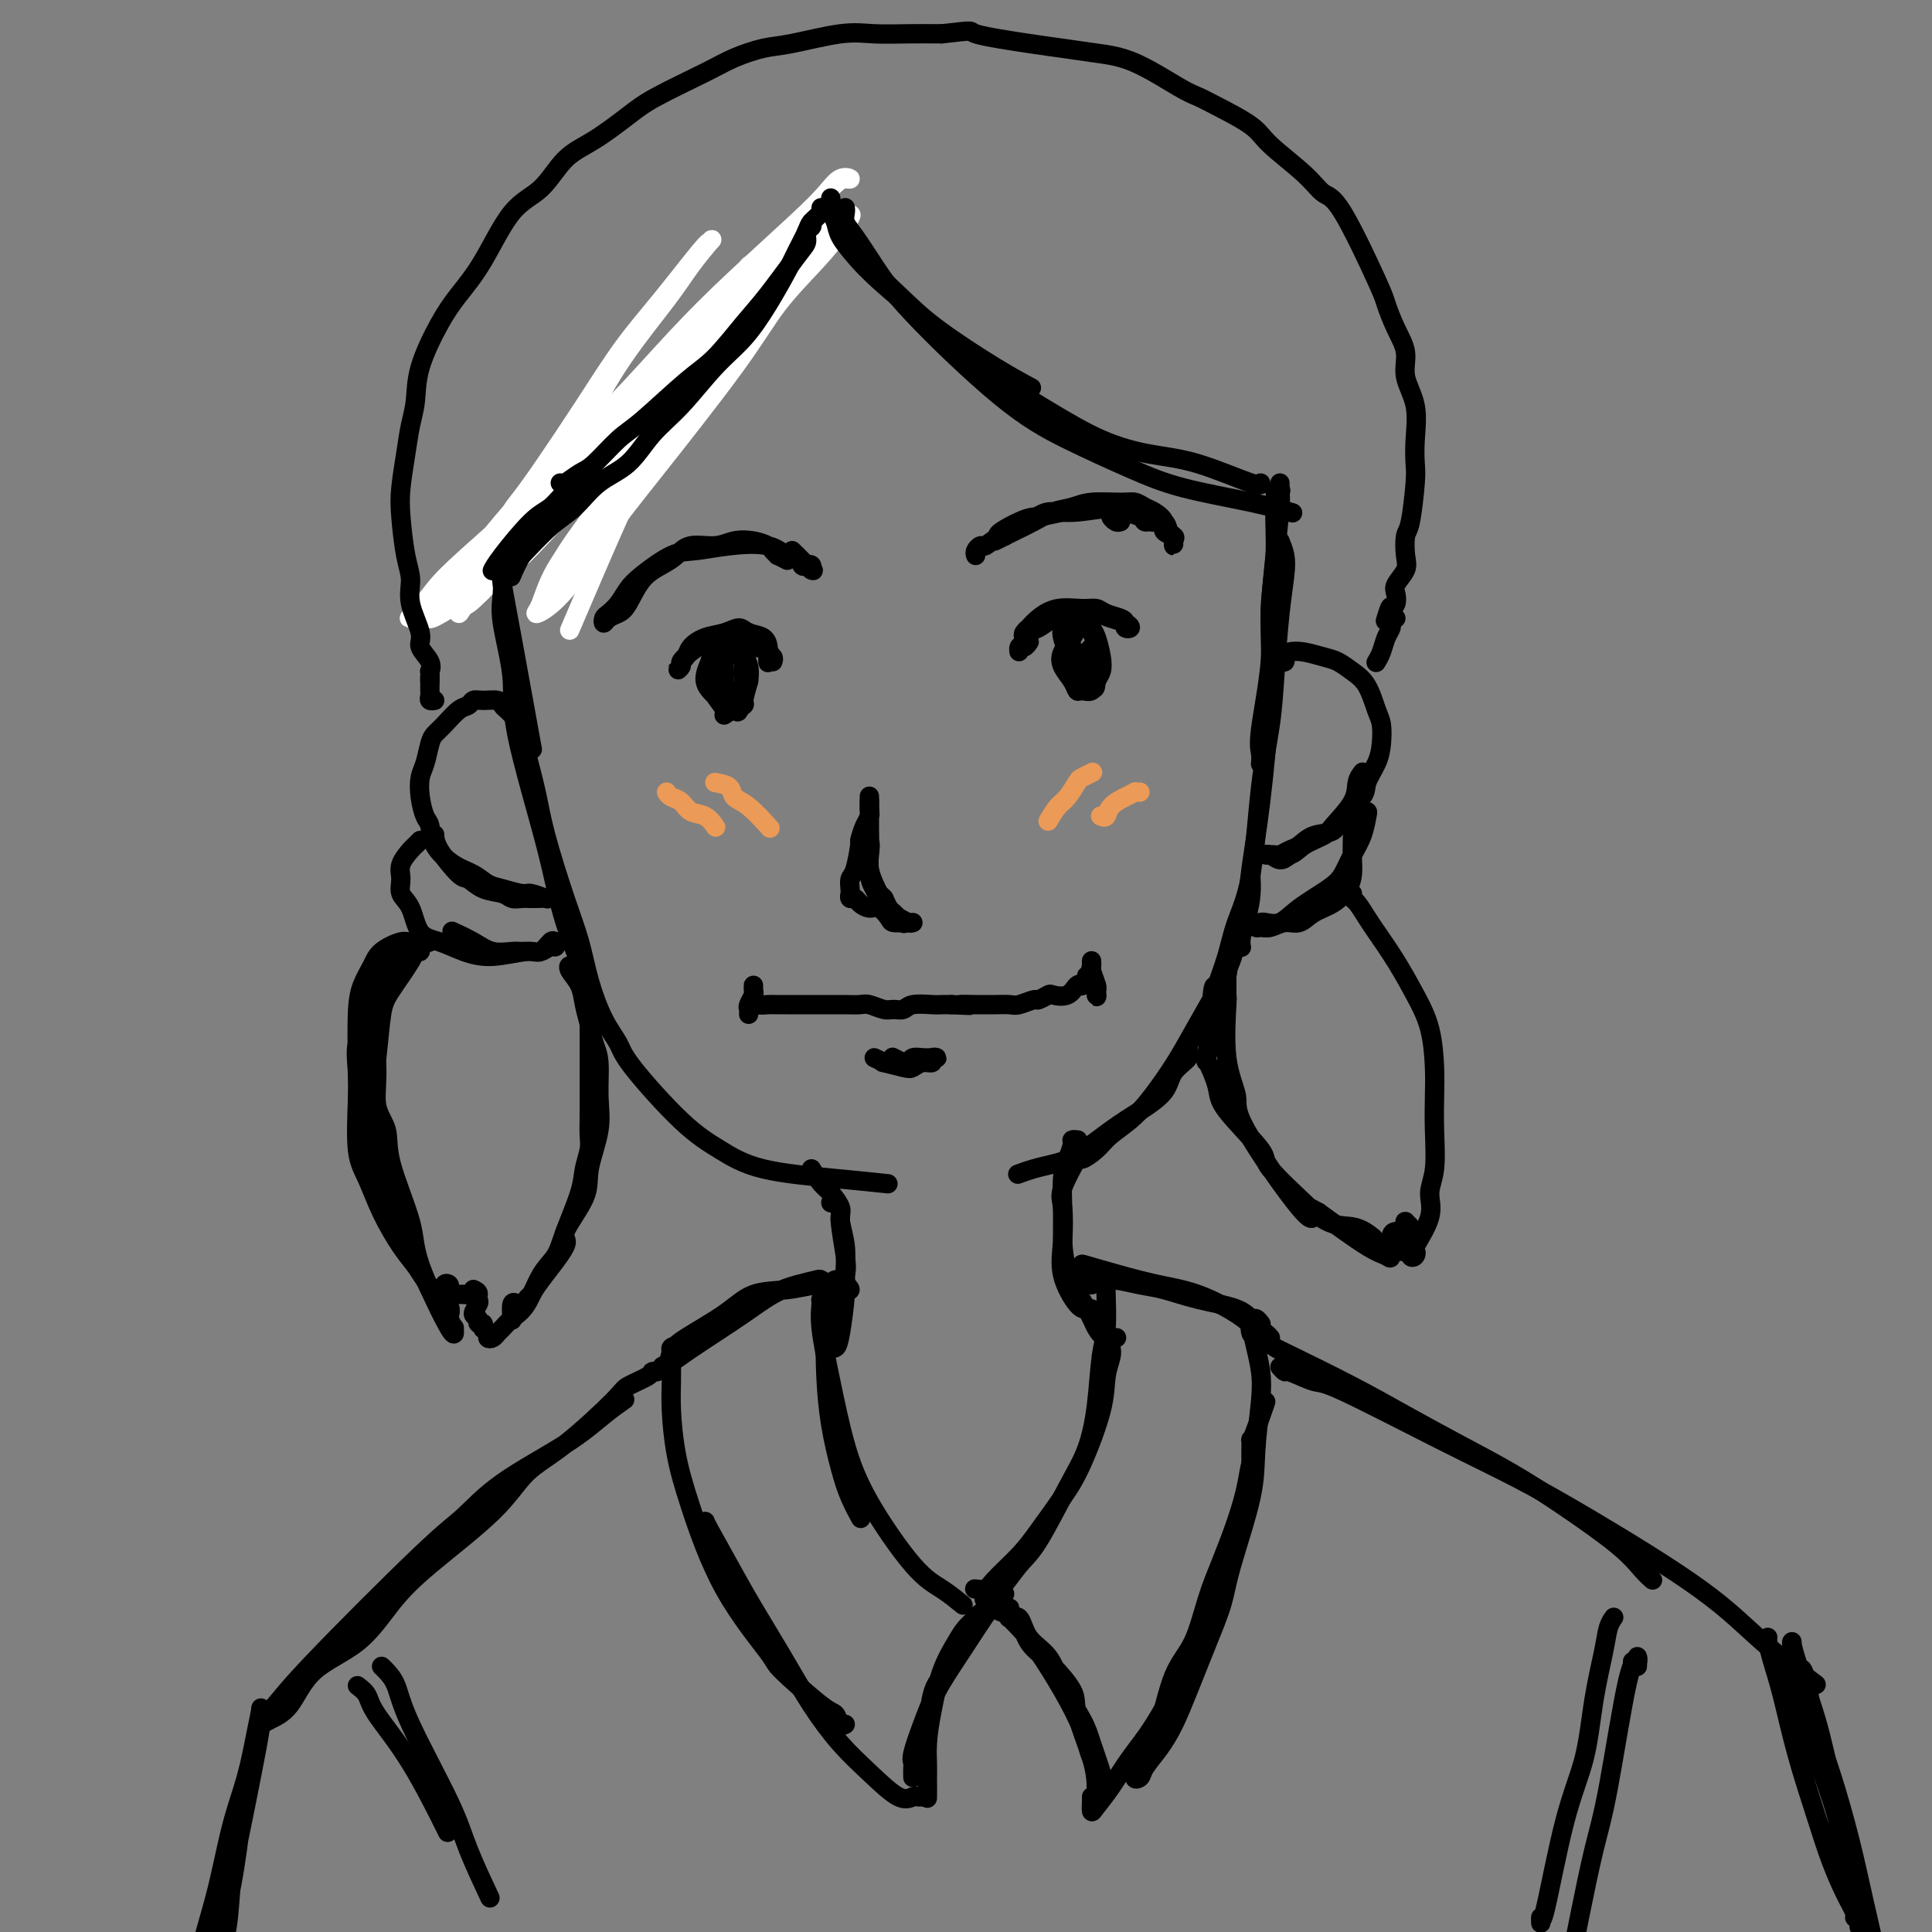 <svg viewBox='0 0 400 400' version='1.1' xmlns='http://www.w3.org/2000/svg' xmlns:xlink='http://www.w3.org/1999/xlink'><rect x="0" y="0" width="400" height="400" fill="#808080" stroke="none"/><g fill='none' stroke='#BABBBB' stroke-width='4' stroke-linecap='round' stroke-linejoin='round'><path d='M156,55c0.119,0.042 0.237,0.084 0,0c-0.237,-0.084 -0.830,-0.292 -1,0c-0.170,0.292 0.083,1.086 0,2c-0.083,0.914 -0.502,1.947 -1,3c-0.498,1.053 -1.075,2.124 -2,4c-0.925,1.876 -2.200,4.555 -4,7c-1.800,2.445 -4.127,4.656 -6,7c-1.873,2.344 -3.292,4.822 -5,7c-1.708,2.178 -3.704,4.055 -6,6c-2.296,1.945 -4.893,3.957 -7,6c-2.107,2.043 -3.724,4.117 -6,6c-2.276,1.883 -5.212,3.576 -7,5c-1.788,1.424 -2.428,2.577 -3,3c-0.572,0.423 -1.077,0.114 -1,0c0.077,-0.114 0.736,-0.033 1,0c0.264,0.033 0.132,0.016 0,0'/><path d='M159,57c0.422,0.000 0.844,0.000 1,0c0.156,0.000 0.044,0.000 0,0c-0.044,0.000 -0.022,0.000 0,0'/></g>
<g fill='none' stroke='#FFFFFF' stroke-width='4' stroke-linecap='round' stroke-linejoin='round'><path d='M113,106c-0.092,-0.809 -0.184,-1.618 0,-2c0.184,-0.382 0.645,-0.337 2,-3c1.355,-2.663 3.604,-8.035 6,-13c2.396,-4.965 4.940,-9.523 8,-14c3.060,-4.477 6.637,-8.875 9,-12c2.363,-3.125 3.513,-4.979 5,-7c1.487,-2.021 3.310,-4.209 4,-5c0.690,-0.791 0.246,-0.185 0,0c-0.246,0.185 -0.294,-0.052 -2,2c-1.706,2.052 -5.068,6.394 -8,10c-2.932,3.606 -5.432,6.476 -8,10c-2.568,3.524 -5.204,7.701 -8,12c-2.796,4.299 -5.753,8.721 -8,12c-2.247,3.279 -3.783,5.416 -5,7c-1.217,1.584 -2.113,2.614 -2,3c0.113,0.386 1.236,0.128 3,-1c1.764,-1.128 4.170,-3.124 6,-5c1.830,-1.876 3.084,-3.631 6,-7c2.916,-3.369 7.494,-8.354 11,-12c3.506,-3.646 5.942,-5.955 8,-8c2.058,-2.045 3.739,-3.826 5,-5c1.261,-1.174 2.101,-1.740 3,-2c0.899,-0.260 1.856,-0.215 2,0c0.144,0.215 -0.524,0.600 -3,4c-2.476,3.400 -6.759,9.813 -10,15c-3.241,5.187 -5.439,9.146 -8,13c-2.561,3.854 -5.485,7.602 -8,11c-2.515,3.398 -4.623,6.447 -5,8c-0.377,1.553 0.975,1.610 2,1c1.025,-0.610 1.721,-1.889 3,-4c1.279,-2.111 3.139,-5.056 5,-8'/><path d='M126,106c2.636,-3.561 4.226,-6.962 6,-10c1.774,-3.038 3.732,-5.713 6,-9c2.268,-3.287 4.845,-7.188 6,-9c1.155,-1.812 0.887,-1.537 1,-2c0.113,-0.463 0.607,-1.663 0,0c-0.607,1.663 -2.316,6.189 -3,8c-0.684,1.811 -0.342,0.905 0,0'/><path d='M97,118c0.134,-0.745 0.268,-1.491 3,-5c2.732,-3.509 8.060,-9.782 13,-15c4.940,-5.218 9.490,-9.382 14,-14c4.510,-4.618 8.979,-9.690 13,-14c4.021,-4.310 7.593,-7.859 12,-12c4.407,-4.141 9.647,-8.875 13,-12c3.353,-3.125 4.817,-4.642 6,-6c1.183,-1.358 2.083,-2.559 3,-3c0.917,-0.441 1.850,-0.124 2,0c0.150,0.124 -0.485,0.054 -1,0c-0.515,-0.054 -0.912,-0.094 -3,2c-2.088,2.094 -5.868,6.320 -9,10c-3.132,3.680 -5.616,6.814 -8,10c-2.384,3.186 -4.670,6.426 -9,13c-4.330,6.574 -10.706,16.484 -15,23c-4.294,6.516 -6.506,9.640 -9,13c-2.494,3.360 -5.272,6.956 -7,10c-1.728,3.044 -2.408,5.536 -3,7c-0.592,1.464 -1.096,1.901 -1,2c0.096,0.099 0.793,-0.139 2,-1c1.207,-0.861 2.924,-2.344 5,-5c2.076,-2.656 4.512,-6.484 7,-10c2.488,-3.516 5.030,-6.720 10,-13c4.970,-6.280 12.368,-15.637 17,-22c4.632,-6.363 6.496,-9.733 9,-13c2.504,-3.267 5.646,-6.431 8,-9c2.354,-2.569 3.920,-4.544 5,-6c1.080,-1.456 1.675,-2.392 2,-3c0.325,-0.608 0.378,-0.888 -1,0c-1.378,0.888 -4.189,2.944 -7,5'/><path d='M168,50c-2.857,2.123 -5.999,4.929 -9,8c-3.001,3.071 -5.861,6.406 -12,13c-6.139,6.594 -15.556,16.448 -22,23c-6.444,6.552 -9.913,9.802 -13,13c-3.087,3.198 -5.790,6.343 -8,9c-2.210,2.657 -3.927,4.827 -5,6c-1.073,1.173 -1.501,1.350 -2,2c-0.499,0.650 -1.068,1.772 0,1c1.068,-0.772 3.774,-3.438 6,-6c2.226,-2.562 3.971,-5.019 6,-8c2.029,-2.981 4.340,-6.486 9,-12c4.660,-5.514 11.667,-13.038 16,-18c4.333,-4.962 5.992,-7.363 8,-10c2.008,-2.637 4.365,-5.510 6,-7c1.635,-1.490 2.548,-1.595 3,-2c0.452,-0.405 0.445,-1.108 1,-2c0.555,-0.892 1.674,-1.973 1,0c-0.674,1.973 -3.142,6.998 -6,12c-2.858,5.002 -6.106,9.980 -9,15c-2.894,5.020 -5.433,10.082 -9,18c-3.567,7.918 -8.162,18.691 -10,23c-1.838,4.309 -0.919,2.155 0,0'/><path d='M115,123c2.557,-5.143 5.114,-10.287 8,-15c2.886,-4.713 6.102,-8.997 9,-13c2.898,-4.003 5.480,-7.725 8,-11c2.520,-3.275 4.978,-6.102 7,-8c2.022,-1.898 3.607,-2.866 5,-4c1.393,-1.134 2.595,-2.434 3,-3c0.405,-0.566 0.012,-0.397 0,0c-0.012,0.397 0.357,1.023 -2,3c-2.357,1.977 -7.441,5.307 -11,8c-3.559,2.693 -5.591,4.750 -9,8c-3.409,3.250 -8.193,7.694 -13,12c-4.807,4.306 -9.637,8.475 -14,12c-4.363,3.525 -8.257,6.408 -11,9c-2.743,2.592 -4.333,4.894 -6,6c-1.667,1.106 -3.409,1.016 -4,1c-0.591,-0.016 -0.031,0.042 1,-1c1.031,-1.042 2.532,-3.185 4,-5c1.468,-1.815 2.903,-3.304 7,-7c4.097,-3.696 10.858,-9.601 16,-14c5.142,-4.399 8.667,-7.293 12,-10c3.333,-2.707 6.474,-5.229 10,-8c3.526,-2.771 7.436,-5.792 9,-7c1.564,-1.208 0.782,-0.604 0,0'/><path d='M139,81c-1.155,0.864 -2.309,1.727 -4,3c-1.691,1.273 -3.917,2.954 -6,5c-2.083,2.046 -4.022,4.456 -8,8c-3.978,3.544 -9.994,8.224 -14,12c-4.006,3.776 -6.003,6.650 -8,9c-1.997,2.350 -3.996,4.177 -6,6c-2.004,1.823 -4.013,3.642 -4,4c0.013,0.358 2.050,-0.746 4,-2c1.950,-1.254 3.815,-2.659 6,-5c2.185,-2.341 4.689,-5.617 8,-9c3.311,-3.383 7.428,-6.873 11,-10c3.572,-3.127 6.600,-5.889 11,-10c4.400,-4.111 10.174,-9.569 13,-12c2.826,-2.431 2.705,-1.836 3,-2c0.295,-0.164 1.006,-1.087 1,-1c-0.006,0.087 -0.728,1.183 -2,3c-1.272,1.817 -3.093,4.355 -6,7c-2.907,2.645 -6.899,5.398 -11,9c-4.101,3.602 -8.310,8.054 -12,12c-3.690,3.946 -6.861,7.385 -10,10c-3.139,2.615 -6.247,4.407 -8,6c-1.753,1.593 -2.153,2.987 -2,3c0.153,0.013 0.857,-1.357 2,-3c1.143,-1.643 2.725,-3.560 6,-7c3.275,-3.440 8.242,-8.403 12,-12c3.758,-3.597 6.305,-5.829 9,-8c2.695,-2.171 5.537,-4.283 8,-6c2.463,-1.717 4.548,-3.039 6,-4c1.452,-0.961 2.272,-1.560 3,-2c0.728,-0.440 1.364,-0.720 2,-1'/><path d='M143,84c4.566,-3.161 1.980,-0.563 0,2c-1.980,2.563 -3.354,5.093 -5,7c-1.646,1.907 -3.565,3.192 -6,6c-2.435,2.808 -5.386,7.141 -7,9c-1.614,1.859 -1.890,1.246 -2,1c-0.110,-0.246 -0.055,-0.123 0,0'/></g>
<g fill='none' stroke='#000000' stroke-width='4' stroke-linecap='round' stroke-linejoin='round'><path d='M168,46c0.119,0.361 0.237,0.721 0,1c-0.237,0.279 -0.830,0.476 -1,1c-0.170,0.524 0.083,1.375 0,2c-0.083,0.625 -0.502,1.023 -2,3c-1.498,1.977 -4.074,5.534 -6,8c-1.926,2.466 -3.202,3.841 -5,6c-1.798,2.159 -4.116,5.104 -6,7c-1.884,1.896 -3.333,2.744 -6,5c-2.667,2.256 -6.553,5.918 -9,8c-2.447,2.082 -3.454,2.582 -5,4c-1.546,1.418 -3.630,3.753 -5,5c-1.370,1.247 -2.027,1.406 -3,2c-0.973,0.594 -2.262,1.621 -3,2c-0.738,0.379 -0.925,0.108 -1,0c-0.075,-0.108 -0.037,-0.054 0,0'/><path d='M170,43c0.210,0.230 0.420,0.460 0,1c-0.420,0.540 -1.469,1.391 -2,2c-0.531,0.609 -0.545,0.977 -1,2c-0.455,1.023 -1.350,2.703 -2,4c-0.650,1.297 -1.053,2.212 -2,4c-0.947,1.788 -2.437,4.451 -4,7c-1.563,2.549 -3.200,4.986 -5,7c-1.800,2.014 -3.765,3.604 -6,6c-2.235,2.396 -4.740,5.597 -7,8c-2.260,2.403 -4.275,4.009 -6,6c-1.725,1.991 -3.158,4.368 -5,6c-1.842,1.632 -4.091,2.518 -6,4c-1.909,1.482 -3.478,3.560 -5,5c-1.522,1.440 -2.995,2.242 -5,4c-2.005,1.758 -4.540,4.473 -6,6c-1.460,1.527 -1.846,1.865 -2,2c-0.154,0.135 -0.077,0.068 0,0'/><path d='M172,41c0.043,0.253 0.085,0.506 0,1c-0.085,0.494 -0.298,1.230 0,2c0.298,0.770 1.105,1.574 2,3c0.895,1.426 1.876,3.475 4,6c2.124,2.525 5.390,5.525 8,8c2.610,2.475 4.566,4.426 8,7c3.434,2.574 8.348,5.770 12,8c3.652,2.230 6.044,3.494 7,4c0.956,0.506 0.478,0.253 0,0'/><path d='M174,44c-0.307,0.147 -0.615,0.293 -1,0c-0.385,-0.293 -0.848,-1.027 -1,-1c-0.152,0.027 0.006,0.814 0,1c-0.006,0.186 -0.176,-0.228 0,0c0.176,0.228 0.697,1.097 1,2c0.303,0.903 0.386,1.838 1,3c0.614,1.162 1.759,2.549 3,4c1.241,1.451 2.579,2.965 6,6c3.421,3.035 8.926,7.590 13,11c4.074,3.410 6.719,5.674 10,8c3.281,2.326 7.198,4.715 11,7c3.802,2.285 7.488,4.465 11,6c3.512,1.535 6.850,2.425 10,3c3.150,0.575 6.112,0.834 10,2c3.888,1.166 8.701,3.237 11,4c2.299,0.763 2.086,0.218 2,0c-0.086,-0.218 -0.043,-0.109 0,0'/><path d='M175,43c0.037,0.251 0.074,0.503 0,1c-0.074,0.497 -0.258,1.240 0,2c0.258,0.760 0.957,1.538 2,3c1.043,1.462 2.428,3.609 4,6c1.572,2.391 3.329,5.028 8,10c4.671,4.972 12.256,12.280 18,17c5.744,4.720 9.649,6.852 14,9c4.351,2.148 9.149,4.313 13,6c3.851,1.687 6.754,2.895 11,4c4.246,1.105 9.836,2.105 14,3c4.164,0.895 6.904,1.684 8,2c1.096,0.316 0.548,0.158 0,0'/><path d='M122,99c-0.774,0.318 -1.548,0.637 -2,1c-0.452,0.363 -0.583,0.772 -1,1c-0.417,0.228 -1.121,0.275 -2,1c-0.879,0.725 -1.935,2.128 -3,3c-1.065,0.872 -2.141,1.213 -4,3c-1.859,1.787 -4.500,5.020 -6,7c-1.500,1.980 -1.857,2.709 -2,3c-0.143,0.291 -0.071,0.146 0,0'/><path d='M117,103c-0.359,0.382 -0.718,0.765 -1,1c-0.282,0.235 -0.486,0.323 -1,1c-0.514,0.677 -1.340,1.944 -2,3c-0.660,1.056 -1.156,1.902 -2,3c-0.844,1.098 -2.035,2.450 -3,4c-0.965,1.550 -1.704,3.300 -2,4c-0.296,0.700 -0.148,0.350 0,0'/><path d='M105,117c0.112,-0.409 0.225,-0.819 0,-1c-0.225,-0.181 -0.786,-0.134 -1,0c-0.214,0.134 -0.080,0.357 0,1c0.080,0.643 0.106,1.708 0,2c-0.106,0.292 -0.343,-0.190 0,2c0.343,2.190 1.267,7.051 2,11c0.733,3.949 1.274,6.986 2,11c0.726,4.014 1.636,9.004 2,11c0.364,1.996 0.182,0.998 0,0'/><path d='M104,118c-0.017,0.077 -0.034,0.154 0,1c0.034,0.846 0.120,2.461 0,4c-0.120,1.539 -0.446,3.001 0,6c0.446,2.999 1.665,7.534 2,11c0.335,3.466 -0.214,5.862 1,12c1.214,6.138 4.191,16.016 6,23c1.809,6.984 2.448,11.073 4,16c1.552,4.927 4.015,10.694 5,13c0.985,2.306 0.493,1.153 0,0'/><path d='M107,143c-0.399,0.306 -0.798,0.613 -1,1c-0.202,0.387 -0.205,0.856 0,1c0.205,0.144 0.620,-0.037 1,1c0.380,1.037 0.727,3.293 1,5c0.273,1.707 0.472,2.866 1,5c0.528,2.134 1.387,5.243 2,8c0.613,2.757 0.982,5.163 2,9c1.018,3.837 2.686,9.104 4,13c1.314,3.896 2.274,6.422 3,9c0.726,2.578 1.217,5.207 2,8c0.783,2.793 1.859,5.751 3,8c1.141,2.249 2.348,3.789 3,5c0.652,1.211 0.750,2.093 3,5c2.250,2.907 6.653,7.840 10,11c3.347,3.160 5.637,4.546 8,6c2.363,1.454 4.798,2.977 9,4c4.202,1.023 10.170,1.545 15,2c4.830,0.455 8.523,0.844 10,1c1.477,0.156 0.739,0.078 0,0'/><path d='M265,100c-0.033,0.377 -0.066,0.754 0,1c0.066,0.246 0.230,0.360 0,1c-0.230,0.640 -0.854,1.806 -1,4c-0.146,2.194 0.185,5.417 0,9c-0.185,3.583 -0.887,7.528 -1,11c-0.113,3.472 0.362,6.472 0,11c-0.362,4.528 -1.561,10.585 -2,14c-0.439,3.415 -0.118,4.189 0,5c0.118,0.811 0.034,1.660 0,2c-0.034,0.340 -0.017,0.170 0,0'/><path d='M265,106c-0.038,-0.373 -0.077,-0.745 0,-1c0.077,-0.255 0.269,-0.391 0,-1c-0.269,-0.609 -1.000,-1.690 -1,-2c-0.000,-0.310 0.729,0.151 1,0c0.271,-0.151 0.082,-0.912 0,-1c-0.082,-0.088 -0.059,0.499 0,1c0.059,0.501 0.154,0.916 0,3c-0.154,2.084 -0.556,5.838 -1,10c-0.444,4.162 -0.931,8.731 -1,13c-0.069,4.269 0.279,8.239 0,15c-0.279,6.761 -1.185,16.313 -2,23c-0.815,6.687 -1.539,10.510 -2,14c-0.461,3.490 -0.660,6.647 -1,9c-0.340,2.353 -0.822,3.903 -1,5c-0.178,1.097 -0.051,1.742 0,2c0.051,0.258 0.025,0.129 0,0'/><path d='M265,112c0.399,0.979 0.798,1.958 1,3c0.202,1.042 0.205,2.147 0,4c-0.205,1.853 -0.620,4.453 -1,8c-0.380,3.547 -0.724,8.039 -1,12c-0.276,3.961 -0.482,7.390 -1,11c-0.518,3.610 -1.348,7.402 -2,13c-0.652,5.598 -1.127,13.003 -2,18c-0.873,4.997 -2.143,7.588 -3,10c-0.857,2.412 -1.302,4.647 -2,7c-0.698,2.353 -1.649,4.826 -2,6c-0.351,1.174 -0.100,1.050 0,1c0.100,-0.050 0.050,-0.025 0,0'/><path d='M259,181c0.004,0.482 0.008,0.964 0,1c-0.008,0.036 -0.029,-0.373 0,0c0.029,0.373 0.108,1.529 0,3c-0.108,1.471 -0.401,3.256 -1,5c-0.599,1.744 -1.502,3.448 -2,5c-0.498,1.552 -0.589,2.953 -2,6c-1.411,3.047 -4.142,7.739 -6,11c-1.858,3.261 -2.842,5.089 -4,7c-1.158,1.911 -2.490,3.904 -4,6c-1.510,2.096 -3.200,4.295 -5,6c-1.800,1.705 -3.712,2.915 -5,4c-1.288,1.085 -1.954,2.043 -3,3c-1.046,0.957 -2.474,1.911 -3,2c-0.526,0.089 -0.150,-0.689 0,-1c0.150,-0.311 0.075,-0.156 0,0'/><path d='M247,214c-0.506,1.107 -1.011,2.214 -1,3c0.011,0.786 0.540,1.251 0,2c-0.540,0.749 -2.149,1.783 -3,3c-0.851,1.217 -0.944,2.616 -2,4c-1.056,1.384 -3.076,2.752 -5,4c-1.924,1.248 -3.752,2.377 -6,4c-2.248,1.623 -4.914,3.742 -7,5c-2.086,1.258 -3.590,1.657 -5,2c-1.410,0.343 -2.726,0.631 -4,1c-1.274,0.369 -2.507,0.820 -3,1c-0.493,0.180 -0.247,0.090 0,0'/><path d='M168,242c0.682,1.121 1.363,2.243 2,3c0.637,0.757 1.229,1.150 2,2c0.771,0.850 1.719,2.156 2,3c0.281,0.844 -0.107,1.225 0,3c0.107,1.775 0.708,4.945 1,7c0.292,2.055 0.274,2.994 0,4c-0.274,1.006 -0.805,2.079 -1,3c-0.195,0.921 -0.056,1.692 0,2c0.056,0.308 0.028,0.154 0,0'/><path d='M173,249c-0.503,0.053 -1.007,0.106 -1,0c0.007,-0.106 0.523,-0.370 1,0c0.477,0.370 0.913,1.375 1,2c0.087,0.625 -0.176,0.870 0,2c0.176,1.130 0.790,3.144 1,5c0.210,1.856 0.014,3.555 0,5c-0.014,1.445 0.154,2.636 0,5c-0.154,2.364 -0.629,5.902 -1,8c-0.371,2.098 -0.638,2.757 -1,3c-0.362,0.243 -0.818,0.069 -1,0c-0.182,-0.069 -0.091,-0.035 0,0'/><path d='M226,237c-0.315,0.296 -0.631,0.593 -1,1c-0.369,0.407 -0.792,0.925 -1,1c-0.208,0.075 -0.202,-0.292 -1,1c-0.798,1.292 -2.400,4.245 -3,6c-0.600,1.755 -0.196,2.313 0,4c0.196,1.687 0.186,4.505 0,7c-0.186,2.495 -0.547,4.669 0,7c0.547,2.331 2.002,4.821 3,6c0.998,1.179 1.538,1.048 2,1c0.462,-0.048 0.846,-0.014 1,0c0.154,0.014 0.077,0.007 0,0'/><path d='M223,236c0.119,0.012 0.238,0.023 0,0c-0.238,-0.023 -0.834,-0.082 -1,0c-0.166,0.082 0.099,0.304 0,1c-0.099,0.696 -0.562,1.866 -1,3c-0.438,1.134 -0.850,2.232 -1,4c-0.150,1.768 -0.038,4.206 0,6c0.038,1.794 0.002,2.943 0,5c-0.002,2.057 0.031,5.020 1,8c0.969,2.980 2.873,5.975 4,8c1.127,2.025 1.477,3.079 2,4c0.523,0.921 1.218,1.710 2,2c0.782,0.290 1.652,0.083 2,0c0.348,-0.083 0.174,-0.041 0,0'/><path d='M172,266c-0.823,-0.402 -1.646,-0.803 -2,-1c-0.354,-0.197 -0.238,-0.189 -1,0c-0.762,0.189 -2.403,0.557 -4,1c-1.597,0.443 -3.151,0.959 -5,2c-1.849,1.041 -3.992,2.608 -6,4c-2.008,1.392 -3.880,2.610 -6,4c-2.120,1.390 -4.489,2.951 -6,4c-1.511,1.049 -2.166,1.584 -3,2c-0.834,0.416 -1.848,0.713 -2,1c-0.152,0.287 0.557,0.564 1,0c0.443,-0.564 0.620,-1.968 1,-3c0.380,-1.032 0.965,-1.692 3,-3c2.035,-1.308 5.522,-3.264 8,-5c2.478,-1.736 3.949,-3.251 6,-4c2.051,-0.749 4.684,-0.733 7,-1c2.316,-0.267 4.317,-0.817 6,-1c1.683,-0.183 3.050,-0.000 4,0c0.950,0.000 1.484,-0.182 2,0c0.516,0.182 1.014,0.729 1,1c-0.014,0.271 -0.539,0.265 -1,0c-0.461,-0.265 -0.858,-0.789 -1,-1c-0.142,-0.211 -0.028,-0.108 0,0c0.028,0.108 -0.031,0.221 0,0c0.031,-0.221 0.152,-0.778 0,-1c-0.152,-0.222 -0.576,-0.111 -1,0'/><path d='M173,265c-0.476,-0.072 -0.167,0.749 0,1c0.167,0.251 0.190,-0.068 0,0c-0.190,0.068 -0.595,0.523 -1,2c-0.405,1.477 -0.811,3.976 -1,7c-0.189,3.024 -0.163,6.573 0,10c0.163,3.427 0.461,6.733 1,10c0.539,3.267 1.320,6.494 2,9c0.680,2.506 1.260,4.290 2,6c0.740,1.710 1.640,3.346 2,4c0.360,0.654 0.180,0.327 0,0'/><path d='M172,270c-0.306,-0.415 -0.613,-0.830 -1,-1c-0.387,-0.170 -0.856,-0.094 -1,0c-0.144,0.094 0.035,0.205 0,1c-0.035,0.795 -0.286,2.275 0,5c0.286,2.725 1.107,6.696 2,11c0.893,4.304 1.858,8.940 3,13c1.142,4.060 2.461,7.544 5,12c2.539,4.456 6.299,9.885 9,13c2.701,3.115 4.343,3.916 6,5c1.657,1.084 3.331,2.453 4,3c0.669,0.547 0.335,0.274 0,0'/><path d='M226,266c-0.168,-0.430 -0.336,-0.859 0,-1c0.336,-0.141 1.177,0.007 2,0c0.823,-0.007 1.627,-0.168 3,0c1.373,0.168 3.313,0.666 5,1c1.687,0.334 3.120,0.505 5,1c1.880,0.495 4.206,1.313 7,2c2.794,0.687 6.055,1.242 8,2c1.945,0.758 2.573,1.719 3,2c0.427,0.281 0.653,-0.117 1,0c0.347,0.117 0.813,0.748 1,1c0.187,0.252 0.093,0.126 0,0'/><path d='M226,263c0.230,-0.027 0.460,-0.054 0,0c-0.460,0.054 -1.609,0.189 -2,0c-0.391,-0.189 -0.023,-0.701 0,-1c0.023,-0.299 -0.301,-0.383 1,0c1.301,0.383 4.225,1.234 7,2c2.775,0.766 5.401,1.448 8,2c2.599,0.552 5.169,0.975 8,2c2.831,1.025 5.921,2.653 8,4c2.079,1.347 3.145,2.413 4,3c0.855,0.587 1.499,0.697 2,1c0.501,0.303 0.857,0.801 1,1c0.143,0.199 0.071,0.100 0,0'/><path d='M229,265c0.007,0.377 0.013,0.754 0,1c-0.013,0.246 -0.047,0.360 0,2c0.047,1.640 0.174,4.806 0,7c-0.174,2.194 -0.651,3.417 -1,6c-0.349,2.583 -0.571,6.527 -1,10c-0.429,3.473 -1.066,6.474 -2,9c-0.934,2.526 -2.167,4.575 -4,8c-1.833,3.425 -4.267,8.224 -6,11c-1.733,2.776 -2.765,3.528 -4,5c-1.235,1.472 -2.671,3.663 -4,5c-1.329,1.337 -2.550,1.822 -3,2c-0.450,0.178 -0.129,0.051 0,0c0.129,-0.051 0.064,-0.025 0,0'/><path d='M230,279c0.109,0.527 0.218,1.054 0,2c-0.218,0.946 -0.764,2.311 -1,4c-0.236,1.689 -0.161,3.703 -1,7c-0.839,3.297 -2.592,7.877 -4,11c-1.408,3.123 -2.470,4.788 -4,7c-1.530,2.212 -3.528,4.971 -5,7c-1.472,2.029 -2.419,3.328 -4,5c-1.581,1.672 -3.797,3.716 -5,5c-1.203,1.284 -1.395,1.808 -2,2c-0.605,0.192 -1.624,0.052 -2,0c-0.376,-0.052 -0.107,-0.015 0,0c0.107,0.015 0.054,0.007 0,0'/><path d='M140,281c0.113,-0.825 0.227,-1.650 0,-2c-0.227,-0.350 -0.793,-0.226 -1,0c-0.207,0.226 -0.053,0.552 0,1c0.053,0.448 0.007,1.016 0,2c-0.007,0.984 0.026,2.385 0,4c-0.026,1.615 -0.111,3.445 0,6c0.111,2.555 0.419,5.834 1,9c0.581,3.166 1.437,6.218 3,11c1.563,4.782 3.833,11.293 7,17c3.167,5.707 7.229,10.608 9,13c1.771,2.392 1.249,2.273 3,4c1.751,1.727 5.776,5.300 8,7c2.224,1.700 2.648,1.528 3,2c0.352,0.472 0.633,1.589 1,2c0.367,0.411 0.819,0.118 1,0c0.181,-0.118 0.090,-0.059 0,0'/><path d='M146,315c-0.061,-0.025 -0.121,-0.050 1,2c1.121,2.050 3.425,6.175 5,9c1.575,2.825 2.422,4.350 4,7c1.578,2.650 3.889,6.424 6,10c2.111,3.576 4.022,6.954 6,10c1.978,3.046 4.021,5.758 6,8c1.979,2.242 3.893,4.012 6,6c2.107,1.988 4.407,4.193 6,5c1.593,0.807 2.478,0.216 3,0c0.522,-0.216 0.679,-0.058 1,0c0.321,0.058 0.806,0.017 1,0c0.194,-0.017 0.097,-0.008 0,0'/><path d='M189,368c-0.012,-0.756 -0.024,-1.512 0,-2c0.024,-0.488 0.082,-0.709 0,-1c-0.082,-0.291 -0.306,-0.653 0,-2c0.306,-1.347 1.142,-3.680 2,-6c0.858,-2.320 1.737,-4.626 3,-7c1.263,-2.374 2.910,-4.814 5,-8c2.090,-3.186 4.622,-7.117 6,-9c1.378,-1.883 1.602,-1.718 2,-2c0.398,-0.282 0.972,-1.011 1,-1c0.028,0.011 -0.488,0.762 -1,1c-0.512,0.238 -1.019,-0.036 -1,0c0.019,0.036 0.564,0.381 0,1c-0.564,0.619 -2.238,1.513 -3,2c-0.762,0.487 -0.613,0.568 -1,1c-0.387,0.432 -1.309,1.214 -2,2c-0.691,0.786 -1.152,1.574 -2,3c-0.848,1.426 -2.084,3.490 -3,6c-0.916,2.510 -1.513,5.468 -2,8c-0.487,2.532 -0.862,4.639 -1,7c-0.138,2.361 -0.037,4.977 0,7c0.037,2.023 0.010,3.453 0,4c-0.010,0.547 -0.003,0.212 0,0c0.003,-0.212 0.003,-0.301 0,-1c-0.003,-0.699 -0.010,-2.009 0,-3c0.010,-0.991 0.036,-1.663 0,-3c-0.036,-1.337 -0.133,-3.338 0,-6c0.133,-2.662 0.497,-5.986 1,-8c0.503,-2.014 1.144,-2.718 2,-4c0.856,-1.282 1.928,-3.141 3,-5'/><path d='M198,342c1.437,-2.812 2.530,-5.341 4,-7c1.470,-1.659 3.319,-2.447 4,-3c0.681,-0.553 0.195,-0.872 0,-1c-0.195,-0.128 -0.097,-0.064 0,0'/><path d='M208,334c-0.846,-0.311 -1.693,-0.622 -2,-1c-0.307,-0.378 -0.075,-0.825 0,-1c0.075,-0.175 -0.007,-0.080 0,0c0.007,0.080 0.103,0.144 1,1c0.897,0.856 2.596,2.504 4,4c1.404,1.496 2.513,2.841 4,5c1.487,2.159 3.351,5.133 5,8c1.649,2.867 3.083,5.627 4,8c0.917,2.373 1.317,4.359 2,6c0.683,1.641 1.649,2.939 2,4c0.351,1.061 0.088,1.887 0,2c-0.088,0.113 0.001,-0.487 0,-1c-0.001,-0.513 -0.090,-0.939 0,-1c0.090,-0.061 0.360,0.245 0,-1c-0.360,-1.245 -1.350,-4.039 -2,-6c-0.650,-1.961 -0.961,-3.087 -2,-5c-1.039,-1.913 -2.808,-4.613 -4,-7c-1.192,-2.387 -1.808,-4.460 -3,-6c-1.192,-1.540 -2.960,-2.548 -4,-4c-1.040,-1.452 -1.352,-3.348 -2,-4c-0.648,-0.652 -1.631,-0.059 -2,0c-0.369,0.059 -0.122,-0.417 0,-1c0.122,-0.583 0.120,-1.275 0,-1c-0.120,0.275 -0.357,1.515 0,2c0.357,0.485 1.308,0.214 2,1c0.692,0.786 1.124,2.628 2,4c0.876,1.372 2.196,2.274 4,4c1.804,1.726 4.092,4.277 5,6c0.908,1.723 0.437,2.618 1,5c0.563,2.382 2.161,6.252 3,9c0.839,2.748 0.920,4.374 1,6'/><path d='M227,370c0.774,3.592 0.207,2.571 0,2c-0.207,-0.571 -0.056,-0.692 0,-1c0.056,-0.308 0.016,-0.802 0,-1c-0.016,-0.198 -0.008,-0.099 0,0'/><path d='M260,277c-0.400,-0.220 -0.800,-0.441 -1,-1c-0.200,-0.559 -0.201,-1.457 0,-1c0.201,0.457 0.604,2.270 1,4c0.396,1.730 0.786,3.378 1,5c0.214,1.622 0.252,3.218 0,6c-0.252,2.782 -0.793,6.749 -1,10c-0.207,3.251 -0.078,5.785 -1,10c-0.922,4.215 -2.893,10.111 -4,14c-1.107,3.889 -1.349,5.772 -2,8c-0.651,2.228 -1.712,4.803 -3,8c-1.288,3.197 -2.802,7.018 -4,10c-1.198,2.982 -2.078,5.127 -3,7c-0.922,1.873 -1.886,3.475 -3,5c-1.114,1.525 -2.377,2.973 -3,4c-0.623,1.027 -0.606,1.631 -1,2c-0.394,0.369 -1.198,0.501 -1,0c0.198,-0.501 1.396,-1.634 2,-3c0.604,-1.366 0.612,-2.964 1,-4c0.388,-1.036 1.156,-1.509 2,-4c0.844,-2.491 1.763,-7.000 3,-10c1.237,-3.000 2.794,-4.493 4,-7c1.206,-2.507 2.063,-6.030 3,-9c0.937,-2.970 1.954,-5.389 3,-8c1.046,-2.611 2.123,-5.414 3,-8c0.877,-2.586 1.556,-4.955 2,-7c0.444,-2.045 0.655,-3.765 1,-5c0.345,-1.235 0.824,-1.986 1,-3c0.176,-1.014 0.050,-2.290 0,-3c-0.050,-0.710 -0.025,-0.855 0,-1'/><path d='M260,296c3.928,-11.226 1.247,-3.290 0,0c-1.247,3.290 -1.061,1.936 -1,2c0.061,0.064 -0.003,1.547 0,3c0.003,1.453 0.073,2.875 0,4c-0.073,1.125 -0.289,1.954 -1,5c-0.711,3.046 -1.918,8.308 -3,12c-1.082,3.692 -2.039,5.812 -3,8c-0.961,2.188 -1.926,4.444 -3,7c-1.074,2.556 -2.256,5.413 -4,9c-1.744,3.587 -4.051,7.905 -6,11c-1.949,3.095 -3.542,4.966 -5,7c-1.458,2.034 -2.783,4.230 -4,6c-1.217,1.770 -2.326,3.115 -3,4c-0.674,0.885 -0.913,1.309 -1,1c-0.087,-0.309 -0.024,-1.353 0,-2c0.024,-0.647 0.007,-0.899 0,-1c-0.007,-0.101 -0.003,-0.050 0,0'/><path d='M163,116c-0.872,-0.447 -1.744,-0.894 -2,-1c-0.256,-0.106 0.105,0.128 0,0c-0.105,-0.128 -0.676,-0.619 -1,-1c-0.324,-0.381 -0.401,-0.654 -1,-1c-0.599,-0.346 -1.721,-0.766 -3,-1c-1.279,-0.234 -2.715,-0.281 -4,0c-1.285,0.281 -2.420,0.891 -4,1c-1.580,0.109 -3.606,-0.283 -5,0c-1.394,0.283 -2.155,1.242 -3,2c-0.845,0.758 -1.774,1.316 -3,2c-1.226,0.684 -2.749,1.494 -4,3c-1.251,1.506 -2.231,3.707 -3,5c-0.769,1.293 -1.328,1.679 -2,2c-0.672,0.321 -1.456,0.578 -2,1c-0.544,0.422 -0.848,1.007 -1,1c-0.152,-0.007 -0.154,-0.608 0,-1c0.154,-0.392 0.463,-0.574 1,-1c0.537,-0.426 1.303,-1.094 2,-2c0.697,-0.906 1.327,-2.050 2,-3c0.673,-0.950 1.390,-1.707 3,-3c1.610,-1.293 4.111,-3.123 6,-4c1.889,-0.877 3.164,-0.801 5,-1c1.836,-0.199 4.232,-0.673 7,-1c2.768,-0.327 5.907,-0.508 8,0c2.093,0.508 3.139,1.705 4,2c0.861,0.295 1.537,-0.310 2,0c0.463,0.310 0.712,1.537 1,2c0.288,0.463 0.616,0.163 1,0c0.384,-0.163 0.824,-0.189 1,0c0.176,0.189 0.088,0.595 0,1'/><path d='M168,118c1.138,0.519 -0.518,-0.684 -1,-1c-0.482,-0.316 0.211,0.256 0,0c-0.211,-0.256 -1.326,-1.338 -2,-2c-0.674,-0.662 -0.907,-0.903 -1,-1c-0.093,-0.097 -0.047,-0.048 0,0'/><path d='M202,115c-0.096,-0.298 -0.192,-0.597 0,-1c0.192,-0.403 0.672,-0.911 1,-1c0.328,-0.089 0.504,0.240 1,0c0.496,-0.240 1.311,-1.051 3,-2c1.689,-0.949 4.251,-2.037 6,-3c1.749,-0.963 2.686,-1.801 4,-2c1.314,-0.199 3.006,0.241 6,0c2.994,-0.241 7.289,-1.161 10,-1c2.711,0.161 3.837,1.405 5,2c1.163,0.595 2.364,0.542 3,1c0.636,0.458 0.706,1.426 1,2c0.294,0.574 0.813,0.753 1,1c0.187,0.247 0.042,0.561 0,1c-0.042,0.439 0.018,1.002 0,1c-0.018,-0.002 -0.116,-0.568 0,-1c0.116,-0.432 0.446,-0.731 0,-1c-0.446,-0.269 -1.666,-0.507 -2,-1c-0.334,-0.493 0.220,-1.242 0,-2c-0.220,-0.758 -1.213,-1.524 -2,-2c-0.787,-0.476 -1.368,-0.660 -2,-1c-0.632,-0.340 -1.316,-0.835 -2,-1c-0.684,-0.165 -1.368,-0.000 -3,0c-1.632,0.000 -4.213,-0.165 -6,0c-1.787,0.165 -2.782,0.660 -4,1c-1.218,0.340 -2.661,0.526 -4,1c-1.339,0.474 -2.574,1.235 -4,2c-1.426,0.765 -3.042,1.535 -4,2c-0.958,0.465 -1.258,0.625 -2,1c-0.742,0.375 -1.926,0.964 -2,1c-0.074,0.036 0.963,-0.482 2,-1'/><path d='M208,111c-3.681,0.452 0.616,-1.917 3,-3c2.384,-1.083 2.854,-0.879 4,-1c1.146,-0.121 2.969,-0.566 5,-1c2.031,-0.434 4.269,-0.858 6,-1c1.731,-0.142 2.954,-0.000 4,0c1.046,0.000 1.913,-0.140 3,0c1.087,0.140 2.394,0.559 3,1c0.606,0.441 0.513,0.904 1,1c0.487,0.096 1.555,-0.173 2,0c0.445,0.173 0.266,0.789 0,1c-0.266,0.211 -0.621,0.017 -1,0c-0.379,-0.017 -0.784,0.143 -1,0c-0.216,-0.143 -0.245,-0.589 -1,-1c-0.755,-0.411 -2.238,-0.786 -3,-1c-0.762,-0.214 -0.803,-0.268 -1,0c-0.197,0.268 -0.550,0.856 -1,1c-0.450,0.144 -0.997,-0.157 -1,0c-0.003,0.157 0.538,0.773 1,1c0.462,0.227 0.846,0.065 1,0c0.154,-0.065 0.077,-0.032 0,0'/><path d='M180,167c0.000,0.085 0.000,0.170 0,0c-0.000,-0.170 -0.000,-0.593 0,-1c0.000,-0.407 0.001,-0.796 0,-1c-0.001,-0.204 -0.003,-0.222 0,0c0.003,0.222 0.011,0.684 0,1c-0.011,0.316 -0.041,0.486 0,1c0.041,0.514 0.152,1.370 0,2c-0.152,0.630 -0.566,1.032 -1,2c-0.434,0.968 -0.887,2.501 -1,3c-0.113,0.499 0.113,-0.035 0,1c-0.113,1.035 -0.567,3.640 -1,5c-0.433,1.360 -0.845,1.474 -1,2c-0.155,0.526 -0.054,1.464 0,2c0.054,0.536 0.059,0.670 0,1c-0.059,0.330 -0.182,0.857 0,1c0.182,0.143 0.669,-0.099 1,0c0.331,0.099 0.507,0.538 1,1c0.493,0.462 1.303,0.947 2,1c0.697,0.053 1.282,-0.326 2,0c0.718,0.326 1.568,1.355 2,2c0.432,0.645 0.446,0.905 1,1c0.554,0.095 1.648,0.026 2,0c0.352,-0.026 -0.040,-0.007 0,0c0.040,0.007 0.510,0.004 1,0c0.490,-0.004 1.000,-0.008 1,0c-0.000,0.008 -0.511,0.028 -1,0c-0.489,-0.028 -0.957,-0.104 -1,0c-0.043,0.104 0.339,0.389 0,0c-0.339,-0.389 -1.399,-1.451 -2,-2c-0.601,-0.549 -0.743,-0.585 -1,-1c-0.257,-0.415 -0.628,-1.207 -1,-2'/><path d='M183,186c-0.800,-0.917 -0.802,-0.711 -1,-1c-0.198,-0.289 -0.594,-1.073 -1,-2c-0.406,-0.927 -0.823,-1.996 -1,-3c-0.177,-1.004 -0.114,-1.942 0,-3c0.114,-1.058 0.279,-2.235 0,-3c-0.279,-0.765 -1.003,-1.118 -1,-2c0.003,-0.882 0.733,-2.292 1,-3c0.267,-0.708 0.072,-0.713 0,-1c-0.072,-0.287 -0.019,-0.858 0,-1c0.019,-0.142 0.005,0.143 0,0c-0.005,-0.143 -0.001,-0.713 0,-1c0.001,-0.287 0.000,-0.292 0,0c-0.000,0.292 0.000,0.879 0,1c-0.000,0.121 -0.001,-0.225 0,0c0.001,0.225 0.003,1.019 0,2c-0.003,0.981 -0.013,2.148 0,3c0.013,0.852 0.049,1.387 0,3c-0.049,1.613 -0.182,4.303 0,6c0.182,1.697 0.678,2.401 1,3c0.322,0.599 0.471,1.092 1,2c0.529,0.908 1.438,2.229 2,3c0.562,0.771 0.778,0.991 1,1c0.222,0.009 0.452,-0.194 1,0c0.548,0.194 1.415,0.784 2,1c0.585,0.216 0.888,0.058 1,0c0.112,-0.058 0.032,-0.017 0,0c-0.032,0.017 -0.016,0.008 0,0'/><path d='M155,210c0.030,-0.364 0.061,-0.728 0,-1c-0.061,-0.272 -0.212,-0.452 0,-1c0.212,-0.548 0.789,-1.465 1,-2c0.211,-0.535 0.057,-0.689 0,-1c-0.057,-0.311 -0.015,-0.778 0,-1c0.015,-0.222 0.003,-0.200 0,0c-0.003,0.200 0.001,0.579 0,1c-0.001,0.421 -0.009,0.883 0,1c0.009,0.117 0.033,-0.112 0,0c-0.033,0.112 -0.122,0.566 0,1c0.122,0.434 0.457,0.848 1,1c0.543,0.152 1.294,0.041 2,0c0.706,-0.041 1.368,-0.011 2,0c0.632,0.011 1.236,0.003 2,0c0.764,-0.003 1.689,-0.000 3,0c1.311,0.000 3.007,-0.001 4,0c0.993,0.001 1.281,0.004 2,0c0.719,-0.004 1.869,-0.015 3,0c1.131,0.015 2.243,0.058 3,0c0.757,-0.058 1.159,-0.215 2,0c0.841,0.215 2.120,0.804 3,1c0.880,0.196 1.362,0.000 2,0c0.638,-0.000 1.430,0.196 2,0c0.570,-0.196 0.916,-0.785 2,-1c1.084,-0.215 2.907,-0.058 4,0c1.093,0.058 1.455,0.017 2,0c0.545,-0.017 1.272,-0.008 2,0'/><path d='M197,208c6.641,0.309 2.742,0.083 2,0c-0.742,-0.083 1.673,-0.021 3,0c1.327,0.021 1.568,0.002 2,0c0.432,-0.002 1.056,0.015 2,0c0.944,-0.015 2.208,-0.060 3,0c0.792,0.060 1.114,0.226 2,0c0.886,-0.226 2.338,-0.843 3,-1c0.662,-0.157 0.534,0.147 1,0c0.466,-0.147 1.526,-0.743 2,-1c0.474,-0.257 0.360,-0.173 1,0c0.640,0.173 2.032,0.436 3,0c0.968,-0.436 1.512,-1.571 2,-2c0.488,-0.429 0.919,-0.152 1,0c0.081,0.152 -0.189,0.180 0,0c0.189,-0.180 0.835,-0.569 1,-1c0.165,-0.431 -0.152,-0.903 0,-1c0.152,-0.097 0.773,0.180 1,0c0.227,-0.180 0.061,-0.819 0,-1c-0.061,-0.181 -0.016,0.094 0,0c0.016,-0.094 0.005,-0.558 0,-1c-0.005,-0.442 -0.002,-0.864 0,-1c0.002,-0.136 0.004,0.013 0,0c-0.004,-0.013 -0.015,-0.186 0,0c0.015,0.186 0.057,0.733 0,1c-0.057,0.267 -0.211,0.254 0,1c0.211,0.746 0.789,2.252 1,3c0.211,0.748 0.057,0.736 0,1c-0.057,0.264 -0.015,0.802 0,1c0.015,0.198 0.004,0.057 0,0c-0.004,-0.057 -0.002,-0.028 0,0'/><path d='M227,206c0.155,0.917 0.041,-0.290 0,-1c-0.041,-0.710 -0.011,-0.922 0,-1c0.011,-0.078 0.003,-0.022 0,0c-0.003,0.022 -0.002,0.011 0,0'/><path d='M181,219c0.954,0.451 1.907,0.901 2,1c0.093,0.099 -0.675,-0.155 0,0c0.675,0.155 2.792,0.717 4,1c1.208,0.283 1.505,0.286 2,0c0.495,-0.286 1.186,-0.861 2,-1c0.814,-0.139 1.750,0.159 2,0c0.250,-0.159 -0.188,-0.774 0,-1c0.188,-0.226 1.000,-0.061 1,0c0.000,0.061 -0.812,0.020 -1,0c-0.188,-0.020 0.249,-0.018 0,0c-0.249,0.018 -1.184,0.054 -2,0c-0.816,-0.054 -1.511,-0.197 -2,0c-0.489,0.197 -0.770,0.733 -1,1c-0.230,0.267 -0.408,0.264 -1,0c-0.592,-0.264 -1.598,-0.790 -2,-1c-0.402,-0.210 -0.201,-0.105 0,0'/><path d='M212,132c-0.123,-0.298 -0.247,-0.595 0,-1c0.247,-0.405 0.863,-0.917 1,-1c0.137,-0.083 -0.206,0.264 0,0c0.206,-0.264 0.960,-1.140 2,-2c1.040,-0.860 2.366,-1.706 4,-2c1.634,-0.294 3.577,-0.038 5,0c1.423,0.038 2.328,-0.144 3,0c0.672,0.144 1.112,0.614 2,1c0.888,0.386 2.223,0.689 3,1c0.777,0.311 0.997,0.630 1,1c0.003,0.370 -0.213,0.790 0,1c0.213,0.210 0.853,0.209 1,0c0.147,-0.209 -0.198,-0.627 -1,-1c-0.802,-0.373 -2.062,-0.701 -3,-1c-0.938,-0.299 -1.553,-0.571 -2,-1c-0.447,-0.429 -0.725,-1.017 -2,-1c-1.275,0.017 -3.546,0.638 -5,1c-1.454,0.362 -2.092,0.464 -3,1c-0.908,0.536 -2.085,1.508 -3,2c-0.915,0.492 -1.566,0.506 -2,1c-0.434,0.494 -0.649,1.468 -1,2c-0.351,0.532 -0.836,0.622 -1,1c-0.164,0.378 -0.005,1.043 0,1c0.005,-0.043 -0.143,-0.795 0,-1c0.143,-0.205 0.577,0.137 1,0c0.423,-0.137 0.835,-0.753 1,-1c0.165,-0.247 0.082,-0.123 0,0'/><path d='M160,137c0.116,-0.325 0.231,-0.650 0,-1c-0.231,-0.350 -0.810,-0.725 -1,-1c-0.190,-0.275 0.008,-0.449 0,-1c-0.008,-0.551 -0.221,-1.480 -1,-2c-0.779,-0.520 -2.125,-0.631 -3,-1c-0.875,-0.369 -1.281,-0.996 -2,-1c-0.719,-0.004 -1.752,0.615 -3,1c-1.248,0.385 -2.711,0.537 -4,1c-1.289,0.463 -2.403,1.239 -3,2c-0.597,0.761 -0.678,1.507 -1,2c-0.322,0.493 -0.886,0.732 -1,1c-0.114,0.268 0.223,0.563 0,1c-0.223,0.437 -1.007,1.014 -1,1c0.007,-0.014 0.806,-0.621 1,-1c0.194,-0.379 -0.215,-0.532 0,-1c0.215,-0.468 1.055,-1.252 2,-2c0.945,-0.748 1.996,-1.460 3,-2c1.004,-0.540 1.960,-0.907 3,-1c1.040,-0.093 2.163,0.087 3,0c0.837,-0.087 1.387,-0.440 2,0c0.613,0.440 1.289,1.672 2,2c0.711,0.328 1.459,-0.250 2,0c0.541,0.250 0.877,1.328 1,2c0.123,0.672 0.034,0.937 0,1c-0.034,0.063 -0.012,-0.077 0,0c0.012,0.077 0.013,0.371 0,0c-0.013,-0.371 -0.042,-1.408 0,-2c0.042,-0.592 0.155,-0.741 0,-1c-0.155,-0.259 -0.577,-0.630 -1,-1'/><path d='M158,133c-0.555,-0.630 -1.443,-0.706 -2,-1c-0.557,-0.294 -0.783,-0.808 -1,-1c-0.217,-0.192 -0.426,-0.062 -1,0c-0.574,0.062 -1.512,0.057 -2,0c-0.488,-0.057 -0.527,-0.165 -1,0c-0.473,0.165 -1.381,0.603 -2,1c-0.619,0.397 -0.949,0.752 -1,1c-0.051,0.248 0.176,0.388 0,1c-0.176,0.612 -0.757,1.696 -1,3c-0.243,1.304 -0.149,2.828 0,4c0.149,1.172 0.354,1.993 1,3c0.646,1.007 1.732,2.201 2,3c0.268,0.799 -0.282,1.204 0,1c0.282,-0.204 1.396,-1.017 2,-1c0.604,0.017 0.699,0.864 1,0c0.301,-0.864 0.806,-3.440 1,-5c0.194,-1.560 0.075,-2.103 0,-3c-0.075,-0.897 -0.105,-2.146 0,-3c0.105,-0.854 0.344,-1.313 0,-2c-0.344,-0.687 -1.271,-1.602 -2,-2c-0.729,-0.398 -1.258,-0.280 -2,0c-0.742,0.280 -1.695,0.722 -2,1c-0.305,0.278 0.040,0.392 0,1c-0.040,0.608 -0.464,1.709 -1,3c-0.536,1.291 -1.183,2.773 -1,4c0.183,1.227 1.197,2.198 2,3c0.803,0.802 1.395,1.433 2,2c0.605,0.567 1.224,1.070 2,1c0.776,-0.070 1.709,-0.711 2,-1c0.291,-0.289 -0.060,-0.225 0,-1c0.060,-0.775 0.530,-2.387 1,-4'/><path d='M155,141c0.186,-1.361 0.151,-2.264 0,-3c-0.151,-0.736 -0.419,-1.307 -1,-2c-0.581,-0.693 -1.477,-1.510 -2,-2c-0.523,-0.490 -0.674,-0.653 -1,0c-0.326,0.653 -0.827,2.122 -1,3c-0.173,0.878 -0.018,1.165 0,2c0.018,0.835 -0.100,2.218 0,3c0.100,0.782 0.419,0.962 1,1c0.581,0.038 1.424,-0.067 2,0c0.576,0.067 0.887,0.305 1,0c0.113,-0.305 0.030,-1.154 0,-2c-0.030,-0.846 -0.008,-1.691 0,-2c0.008,-0.309 0.002,-0.083 0,0c-0.002,0.083 -0.001,0.024 0,0c0.001,-0.024 0.000,-0.012 0,0'/><path d='M226,128c-0.336,-0.094 -0.671,-0.188 -1,0c-0.329,0.188 -0.650,0.658 -1,1c-0.350,0.342 -0.728,0.556 -1,1c-0.272,0.444 -0.438,1.118 -1,2c-0.562,0.882 -1.522,1.973 -2,3c-0.478,1.027 -0.475,1.990 0,3c0.475,1.010 1.422,2.069 2,3c0.578,0.931 0.785,1.736 1,2c0.215,0.264 0.437,-0.014 1,0c0.563,0.014 1.468,0.320 2,0c0.532,-0.320 0.689,-1.265 1,-2c0.311,-0.735 0.774,-1.261 1,-2c0.226,-0.739 0.216,-1.690 0,-3c-0.216,-1.310 -0.639,-2.979 -1,-4c-0.361,-1.021 -0.660,-1.396 -1,-2c-0.340,-0.604 -0.722,-1.438 -1,-2c-0.278,-0.562 -0.453,-0.852 -1,-1c-0.547,-0.148 -1.465,-0.152 -2,0c-0.535,0.152 -0.687,0.462 -1,1c-0.313,0.538 -0.789,1.305 -1,2c-0.211,0.695 -0.159,1.319 0,2c0.159,0.681 0.424,1.420 1,3c0.576,1.580 1.464,4.001 2,5c0.536,0.999 0.721,0.577 1,1c0.279,0.423 0.651,1.692 1,2c0.349,0.308 0.674,-0.346 1,-1'/><path d='M226,142c1.081,1.527 0.784,-0.655 1,-2c0.216,-1.345 0.946,-1.854 1,-3c0.054,-1.146 -0.568,-2.931 -1,-4c-0.432,-1.069 -0.675,-1.423 -1,-2c-0.325,-0.577 -0.733,-1.379 -1,-2c-0.267,-0.621 -0.393,-1.063 -1,-1c-0.607,0.063 -1.695,0.632 -2,1c-0.305,0.368 0.172,0.537 0,1c-0.172,0.463 -0.995,1.222 -1,2c-0.005,0.778 0.808,1.575 1,2c0.192,0.425 -0.236,0.478 0,1c0.236,0.522 1.136,1.512 2,2c0.864,0.488 1.693,0.474 2,0c0.307,-0.474 0.093,-1.406 0,-2c-0.093,-0.594 -0.063,-0.849 0,-1c0.063,-0.151 0.161,-0.198 0,0c-0.161,0.198 -0.579,0.641 -1,1c-0.421,0.359 -0.845,0.632 -1,1c-0.155,0.368 -0.042,0.830 0,1c0.042,0.170 0.012,0.049 0,0c-0.012,-0.049 -0.006,-0.024 0,0'/><path d='M107,149c-0.337,-0.331 -0.674,-0.663 -1,-1c-0.326,-0.337 -0.640,-0.680 -1,-1c-0.360,-0.320 -0.764,-0.618 -1,-1c-0.236,-0.382 -0.303,-0.847 -1,-1c-0.697,-0.153 -2.025,0.007 -3,0c-0.975,-0.007 -1.599,-0.181 -2,0c-0.401,0.181 -0.580,0.718 -1,1c-0.420,0.282 -1.082,0.309 -2,1c-0.918,0.691 -2.092,2.046 -3,3c-0.908,0.954 -1.551,1.507 -2,2c-0.449,0.493 -0.706,0.927 -1,2c-0.294,1.073 -0.625,2.786 -1,4c-0.375,1.214 -0.793,1.930 -1,3c-0.207,1.070 -0.201,2.493 0,4c0.201,1.507 0.599,3.099 1,4c0.401,0.901 0.807,1.110 1,2c0.193,0.890 0.175,2.462 1,4c0.825,1.538 2.494,3.043 4,4c1.506,0.957 2.849,1.366 4,2c1.151,0.634 2.109,1.494 3,2c0.891,0.506 1.715,0.657 3,1c1.285,0.343 3.031,0.876 4,1c0.969,0.124 1.160,-0.163 2,0c0.840,0.163 2.328,0.776 3,1c0.672,0.224 0.527,0.060 0,0c-0.527,-0.060 -1.436,-0.017 -2,0c-0.564,0.017 -0.782,0.009 -1,0'/><path d='M110,186c-0.814,-0.014 -1.349,-0.050 -2,0c-0.651,0.050 -1.418,0.186 -2,0c-0.582,-0.186 -0.979,-0.693 -2,-1c-1.021,-0.307 -2.666,-0.415 -4,-1c-1.334,-0.585 -2.357,-1.646 -3,-2c-0.643,-0.354 -0.904,-0.002 -2,-1c-1.096,-0.998 -3.026,-3.346 -4,-5c-0.974,-1.654 -0.993,-2.616 -1,-3c-0.007,-0.384 -0.004,-0.192 0,0'/><path d='M265,137c-0.117,-0.023 -0.234,-0.045 0,0c0.234,0.045 0.818,0.159 1,0c0.182,-0.159 -0.037,-0.590 0,-1c0.037,-0.410 0.330,-0.798 1,-1c0.670,-0.202 1.716,-0.219 3,0c1.284,0.219 2.806,0.674 4,1c1.194,0.326 2.061,0.522 3,1c0.939,0.478 1.951,1.236 3,2c1.049,0.764 2.136,1.533 3,3c0.864,1.467 1.506,3.632 2,5c0.494,1.368 0.840,1.940 1,3c0.160,1.060 0.134,2.608 0,4c-0.134,1.392 -0.376,2.629 -1,4c-0.624,1.371 -1.630,2.877 -2,4c-0.370,1.123 -0.105,1.863 -1,3c-0.895,1.137 -2.949,2.672 -4,4c-1.051,1.328 -1.097,2.451 -2,3c-0.903,0.549 -2.661,0.525 -4,1c-1.339,0.475 -2.258,1.448 -3,2c-0.742,0.552 -1.308,0.684 -2,1c-0.692,0.316 -1.510,0.817 -2,1c-0.490,0.183 -0.651,0.048 -1,0c-0.349,-0.048 -0.886,-0.008 -1,0c-0.114,0.008 0.196,-0.014 0,0c-0.196,0.014 -0.898,0.066 -1,0c-0.102,-0.066 0.396,-0.248 1,0c0.604,0.248 1.316,0.928 2,1c0.684,0.072 1.342,-0.464 2,-1'/><path d='M267,177c1.226,-0.346 1.792,-1.212 3,-2c1.208,-0.788 3.060,-1.497 4,-2c0.940,-0.503 0.970,-0.801 2,-2c1.030,-1.199 3.060,-3.301 4,-5c0.940,-1.699 0.792,-2.996 1,-4c0.208,-1.004 0.774,-1.715 1,-2c0.226,-0.285 0.113,-0.142 0,0'/><path d='M89,141c0.017,-0.885 0.035,-1.771 0,-2c-0.035,-0.229 -0.122,0.197 0,0c0.122,-0.197 0.454,-1.017 0,-2c-0.454,-0.983 -1.694,-2.128 -2,-3c-0.306,-0.872 0.321,-1.471 0,-3c-0.321,-1.529 -1.589,-3.988 -2,-6c-0.411,-2.012 0.037,-3.576 0,-5c-0.037,-1.424 -0.557,-2.708 -1,-5c-0.443,-2.292 -0.809,-5.591 -1,-8c-0.191,-2.409 -0.208,-3.928 0,-6c0.208,-2.072 0.642,-4.696 1,-7c0.358,-2.304 0.639,-4.288 1,-6c0.361,-1.712 0.801,-3.152 1,-5c0.199,-1.848 0.158,-4.105 1,-7c0.842,-2.895 2.566,-6.428 4,-9c1.434,-2.572 2.577,-4.183 4,-6c1.423,-1.817 3.126,-3.839 5,-7c1.874,-3.161 3.919,-7.462 6,-10c2.081,-2.538 4.200,-3.314 6,-5c1.800,-1.686 3.282,-4.282 5,-6c1.718,-1.718 3.672,-2.557 6,-4c2.328,-1.443 5.031,-3.490 7,-5c1.969,-1.510 3.203,-2.483 6,-4c2.797,-1.517 7.156,-3.577 10,-5c2.844,-1.423 4.173,-2.210 6,-3c1.827,-0.790 4.153,-1.585 6,-2c1.847,-0.415 3.216,-0.451 6,-1c2.784,-0.549 6.983,-1.611 10,-2c3.017,-0.389 4.851,-0.105 7,0c2.149,0.105 4.614,0.030 7,0c2.386,-0.030 4.693,-0.015 7,0'/><path d='M195,7c7.660,-0.882 5.311,-0.587 7,0c1.689,0.587 7.418,1.467 11,2c3.582,0.533 5.018,0.720 7,1c1.982,0.280 4.512,0.654 7,1c2.488,0.346 4.936,0.665 8,2c3.064,1.335 6.746,3.684 9,5c2.254,1.316 3.082,1.597 4,2c0.918,0.403 1.926,0.928 4,2c2.074,1.072 5.216,2.692 7,4c1.784,1.308 2.212,2.305 4,4c1.788,1.695 4.937,4.090 7,6c2.063,1.910 3.042,3.336 4,4c0.958,0.664 1.897,0.567 4,4c2.103,3.433 5.370,10.394 7,14c1.630,3.606 1.621,3.855 2,5c0.379,1.145 1.145,3.187 2,5c0.855,1.813 1.798,3.399 2,5c0.202,1.601 -0.337,3.217 0,5c0.337,1.783 1.552,3.731 2,6c0.448,2.269 0.131,4.857 0,7c-0.131,2.143 -0.074,3.841 0,5c0.074,1.159 0.165,1.780 0,4c-0.165,2.220 -0.588,6.041 -1,8c-0.412,1.959 -0.815,2.058 -1,3c-0.185,0.942 -0.154,2.728 0,4c0.154,1.272 0.431,2.029 0,3c-0.431,0.971 -1.569,2.157 -2,3c-0.431,0.843 -0.154,1.342 0,2c0.154,0.658 0.187,1.474 0,2c-0.187,0.526 -0.593,0.763 -1,1'/><path d='M288,126c-0.714,6.381 0.000,1.333 0,0c0.000,-1.333 -0.714,1.048 -1,2c-0.286,0.952 -0.143,0.476 0,0'/><path d='M289,128c-0.447,0.350 -0.894,0.700 -1,1c-0.106,0.300 0.129,0.550 0,1c-0.129,0.450 -0.622,1.100 -1,2c-0.378,0.900 -0.640,2.050 -1,3c-0.360,0.950 -0.817,1.700 -1,2c-0.183,0.300 -0.091,0.150 0,0'/><path d='M89,140c-0.001,0.334 -0.001,0.668 0,1c0.001,0.332 0.004,0.663 0,1c-0.004,0.337 -0.015,0.679 0,1c0.015,0.321 0.056,0.622 0,1c-0.056,0.378 -0.207,0.832 0,1c0.207,0.168 0.774,0.048 1,0c0.226,-0.048 0.113,-0.024 0,0'/><path d='M87,174c-0.371,0.382 -0.742,0.763 -1,1c-0.258,0.237 -0.403,0.329 -1,1c-0.597,0.671 -1.648,1.920 -2,3c-0.352,1.080 -0.006,1.990 0,3c0.006,1.010 -0.327,2.119 0,3c0.327,0.881 1.316,1.533 2,3c0.684,1.467 1.065,3.748 2,5c0.935,1.252 2.424,1.476 4,2c1.576,0.524 3.238,1.348 5,2c1.762,0.652 3.623,1.131 6,1c2.377,-0.131 5.269,-0.872 7,-1c1.731,-0.128 2.303,0.358 3,0c0.697,-0.358 1.521,-1.561 2,-2c0.479,-0.439 0.612,-0.114 1,0c0.388,0.114 1.030,0.015 1,0c-0.030,-0.015 -0.732,0.052 -1,0c-0.268,-0.052 -0.102,-0.224 0,0c0.102,0.224 0.140,0.845 0,1c-0.140,0.155 -0.459,-0.155 -1,0c-0.541,0.155 -1.306,0.775 -2,1c-0.694,0.225 -1.318,0.055 -2,0c-0.682,-0.055 -1.423,0.006 -2,0c-0.577,-0.006 -0.989,-0.079 -2,0c-1.011,0.079 -2.622,0.310 -4,0c-1.378,-0.310 -2.525,-1.160 -4,-2c-1.475,-0.840 -3.279,-1.668 -4,-2c-0.721,-0.332 -0.361,-0.166 0,0'/><path d='M279,169c0.422,0.072 0.843,0.143 1,1c0.157,0.857 0.048,2.498 0,4c-0.048,1.502 -0.036,2.863 0,4c0.036,1.137 0.095,2.050 0,3c-0.095,0.950 -0.346,1.938 -1,3c-0.654,1.062 -1.712,2.197 -3,3c-1.288,0.803 -2.807,1.273 -4,2c-1.193,0.727 -2.059,1.713 -3,2c-0.941,0.287 -1.955,-0.123 -3,0c-1.045,0.123 -2.119,0.779 -3,1c-0.881,0.221 -1.567,0.007 -2,0c-0.433,-0.007 -0.612,0.194 -1,0c-0.388,-0.194 -0.985,-0.782 -1,-1c-0.015,-0.218 0.552,-0.066 1,0c0.448,0.066 0.777,0.047 1,0c0.223,-0.047 0.339,-0.122 1,0c0.661,0.122 1.868,0.441 3,0c1.132,-0.441 2.191,-1.642 4,-3c1.809,-1.358 4.369,-2.872 6,-4c1.631,-1.128 2.333,-1.871 3,-3c0.667,-1.129 1.300,-2.643 2,-4c0.700,-1.357 1.467,-2.557 2,-4c0.533,-1.443 0.834,-3.129 1,-4c0.166,-0.871 0.199,-0.927 0,-1c-0.199,-0.073 -0.628,-0.164 -1,0c-0.372,0.164 -0.686,0.582 -1,1'/><path d='M281,169c0.467,-2.089 0.133,-1.311 0,-1c-0.133,0.311 -0.067,0.156 0,0'/><path d='M280,185c-0.062,0.386 -0.124,0.772 0,1c0.124,0.228 0.434,0.299 1,1c0.566,0.701 1.388,2.032 2,3c0.612,0.968 1.015,1.574 2,3c0.985,1.426 2.551,3.674 4,6c1.449,2.326 2.780,4.730 4,7c1.220,2.270 2.328,4.406 3,7c0.672,2.594 0.908,5.645 1,8c0.092,2.355 0.042,4.013 0,6c-0.042,1.987 -0.075,4.302 0,7c0.075,2.698 0.258,5.780 0,8c-0.258,2.220 -0.958,3.579 -1,5c-0.042,1.421 0.573,2.905 0,5c-0.573,2.095 -2.336,4.802 -3,6c-0.664,1.198 -0.231,0.886 0,1c0.231,0.114 0.258,0.655 0,1c-0.258,0.345 -0.801,0.496 -1,0c-0.199,-0.496 -0.053,-1.639 0,-2c0.053,-0.361 0.014,0.061 0,0c-0.014,-0.061 -0.004,-0.604 0,-1c0.004,-0.396 0.001,-0.645 0,-1c-0.001,-0.355 -0.000,-0.816 0,-1c0.000,-0.184 0.000,-0.092 0,0'/><path d='M292,255c-0.094,-0.630 0.171,-0.706 0,-1c-0.171,-0.294 -0.778,-0.808 -1,-1c-0.222,-0.192 -0.060,-0.064 0,0c0.060,0.064 0.016,0.062 0,0c-0.016,-0.062 -0.004,-0.186 0,0c0.004,0.186 0.002,0.680 0,1c-0.002,0.320 -0.003,0.464 0,1c0.003,0.536 0.011,1.462 0,2c-0.011,0.538 -0.041,0.688 0,1c0.041,0.312 0.154,0.788 0,1c-0.154,0.212 -0.576,0.162 -1,0c-0.424,-0.162 -0.850,-0.436 -1,-1c-0.150,-0.564 -0.026,-1.418 0,-2c0.026,-0.582 -0.047,-0.891 0,-1c0.047,-0.109 0.216,-0.017 0,0c-0.216,0.017 -0.815,-0.040 -1,1c-0.185,1.040 0.043,3.176 0,4c-0.043,0.824 -0.358,0.337 -1,0c-0.642,-0.337 -1.612,-0.525 -4,-2c-2.388,-1.475 -6.194,-4.238 -10,-7'/><path d='M273,251c-2.579,-1.455 -1.526,-0.592 -3,-2c-1.474,-1.408 -5.474,-5.087 -7,-7c-1.526,-1.913 -0.578,-2.060 -2,-4c-1.422,-1.940 -5.215,-5.674 -7,-8c-1.785,-2.326 -1.562,-3.243 -2,-5c-0.438,-1.757 -1.535,-4.354 -2,-5c-0.465,-0.646 -0.296,0.657 0,-2c0.296,-2.657 0.720,-9.275 1,-12c0.280,-2.725 0.414,-1.555 1,-2c0.586,-0.445 1.622,-2.503 2,-3c0.378,-0.497 0.099,0.566 0,1c-0.099,0.434 -0.018,0.237 0,1c0.018,0.763 -0.026,2.484 0,3c0.026,0.516 0.122,-0.175 0,2c-0.122,2.175 -0.464,7.215 0,11c0.464,3.785 1.733,6.313 2,8c0.267,1.687 -0.466,2.531 2,7c2.466,4.469 8.133,12.563 11,16c2.867,3.437 2.933,2.219 3,1'/><path d='M272,251c3.738,3.190 6.083,2.667 8,3c1.917,0.333 3.405,1.524 4,2c0.595,0.476 0.298,0.238 0,0'/><path d='M89,195c-0.875,0.304 -1.750,0.609 -2,1c-0.250,0.391 0.126,0.869 0,1c-0.126,0.131 -0.754,-0.085 -1,0c-0.246,0.085 -0.108,0.473 -1,2c-0.892,1.527 -2.812,4.195 -4,6c-1.188,1.805 -1.644,2.749 -2,5c-0.356,2.251 -0.612,5.809 -1,9c-0.388,3.191 -0.907,6.016 -1,10c-0.093,3.984 0.240,9.129 1,13c0.760,3.871 1.946,6.469 3,9c1.054,2.531 1.974,4.994 3,7c1.026,2.006 2.156,3.556 3,5c0.844,1.444 1.403,2.784 2,4c0.597,1.216 1.234,2.309 2,3c0.766,0.691 1.662,0.982 2,1c0.338,0.018 0.116,-0.235 0,0c-0.116,0.235 -0.128,0.958 0,1c0.128,0.042 0.397,-0.596 0,-1c-0.397,-0.404 -1.459,-0.573 -2,-1c-0.541,-0.427 -0.560,-1.112 -1,-2c-0.440,-0.888 -1.300,-1.980 -2,-3c-0.700,-1.020 -1.239,-1.968 -2,-3c-0.761,-1.032 -1.745,-2.148 -3,-4c-1.255,-1.852 -2.781,-4.441 -4,-7c-1.219,-2.559 -2.131,-5.088 -3,-7c-0.869,-1.912 -1.696,-3.207 -2,-6c-0.304,-2.793 -0.087,-7.084 0,-10c0.087,-2.916 0.043,-4.458 0,-6'/><path d='M74,222c-0.353,-4.499 -0.234,-4.747 0,-6c0.234,-1.253 0.585,-3.509 1,-5c0.415,-1.491 0.895,-2.215 1,-3c0.105,-0.785 -0.164,-1.630 0,-2c0.164,-0.370 0.760,-0.266 1,0c0.240,0.266 0.125,0.695 0,1c-0.125,0.305 -0.258,0.486 0,3c0.258,2.514 0.907,7.361 1,11c0.093,3.639 -0.369,6.070 0,8c0.369,1.930 1.571,3.357 2,5c0.429,1.643 0.087,3.500 1,7c0.913,3.500 3.083,8.642 4,12c0.917,3.358 0.581,4.931 2,9c1.419,4.069 4.591,10.634 6,13c1.409,2.366 1.053,0.532 1,0c-0.053,-0.532 0.196,0.238 0,0c-0.196,-0.238 -0.838,-1.483 -1,-2c-0.162,-0.517 0.157,-0.307 0,-1c-0.157,-0.693 -0.789,-2.288 -1,-3c-0.211,-0.712 -0.001,-0.541 0,-1c0.001,-0.459 -0.207,-1.549 0,-2c0.207,-0.451 0.830,-0.264 1,0c0.170,0.264 -0.114,0.607 0,1c0.114,0.393 0.626,0.838 1,1c0.374,0.162 0.608,0.041 1,0c0.392,-0.041 0.940,-0.001 1,0c0.060,0.001 -0.368,-0.038 0,0c0.368,0.038 1.534,0.154 2,0c0.466,-0.154 0.233,-0.577 0,-1'/><path d='M98,267c1.153,0.395 1.036,0.883 1,1c-0.036,0.117 0.008,-0.138 0,0c-0.008,0.138 -0.070,0.668 0,1c0.070,0.332 0.271,0.466 0,1c-0.271,0.534 -1.015,1.467 -1,2c0.015,0.533 0.789,0.665 1,1c0.211,0.335 -0.141,0.874 0,1c0.141,0.126 0.774,-0.159 1,0c0.226,0.159 0.046,0.764 0,1c-0.046,0.236 0.043,0.102 0,0c-0.043,-0.102 -0.219,-0.174 0,0c0.219,0.174 0.832,0.594 1,1c0.168,0.406 -0.107,0.796 0,1c0.107,0.204 0.598,0.220 1,0c0.402,-0.220 0.715,-0.677 1,-1c0.285,-0.323 0.542,-0.511 1,-1c0.458,-0.489 1.119,-1.277 2,-2c0.881,-0.723 1.984,-1.379 3,-3c1.016,-1.621 1.946,-4.208 3,-6c1.054,-1.792 2.234,-2.791 3,-4c0.766,-1.209 1.119,-2.630 2,-5c0.881,-2.370 2.289,-5.689 3,-8c0.711,-2.311 0.727,-3.616 1,-5c0.273,-1.384 0.805,-2.849 1,-4c0.195,-1.151 0.052,-1.988 0,-3c-0.052,-1.012 -0.014,-2.199 0,-4c0.014,-1.801 0.004,-4.215 0,-7c-0.004,-2.785 -0.001,-5.942 0,-8c0.001,-2.058 0.000,-3.017 0,-4c-0.000,-0.983 -0.000,-1.992 0,-3'/><path d='M122,209c0.125,-5.018 0.437,-3.061 0,-3c-0.437,0.061 -1.621,-1.772 -2,-3c-0.379,-1.228 0.049,-1.852 0,-2c-0.049,-0.148 -0.574,0.179 -1,0c-0.426,-0.179 -0.752,-0.863 -1,-1c-0.248,-0.137 -0.418,0.273 0,1c0.418,0.727 1.422,1.770 2,3c0.578,1.230 0.729,2.648 1,4c0.271,1.352 0.663,2.637 1,4c0.337,1.363 0.618,2.804 1,4c0.382,1.196 0.863,2.147 1,4c0.137,1.853 -0.071,4.609 0,7c0.071,2.391 0.420,4.418 0,7c-0.420,2.582 -1.608,5.721 -2,8c-0.392,2.279 0.011,3.700 -1,6c-1.011,2.300 -3.436,5.479 -4,7c-0.564,1.521 0.732,1.385 0,3c-0.732,1.615 -3.492,4.982 -5,7c-1.508,2.018 -1.763,2.687 -2,3c-0.237,0.313 -0.457,0.269 -1,1c-0.543,0.731 -1.410,2.238 -2,3c-0.590,0.762 -0.904,0.779 -1,1c-0.096,0.221 0.026,0.647 0,0c-0.026,-0.647 -0.199,-2.366 0,-3c0.199,-0.634 0.771,-0.181 1,0c0.229,0.181 0.114,0.091 0,0'/><path d='M76,219c0.003,-0.297 0.007,-0.594 0,-1c-0.007,-0.406 -0.024,-0.921 0,-2c0.024,-1.079 0.090,-2.722 0,-4c-0.090,-1.278 -0.336,-2.192 0,-3c0.336,-0.808 1.256,-1.512 2,-3c0.744,-1.488 1.314,-3.762 2,-5c0.686,-1.238 1.490,-1.442 2,-2c0.510,-0.558 0.728,-1.470 1,-2c0.272,-0.530 0.598,-0.678 1,-1c0.402,-0.322 0.878,-0.817 1,-1c0.122,-0.183 -0.111,-0.052 0,0c0.111,0.052 0.567,0.027 1,0c0.433,-0.027 0.841,-0.056 1,0c0.159,0.056 0.067,0.196 0,0c-0.067,-0.196 -0.108,-0.727 0,-1c0.108,-0.273 0.367,-0.289 0,0c-0.367,0.289 -1.359,0.884 -2,1c-0.641,0.116 -0.932,-0.246 -2,0c-1.068,0.246 -2.913,1.101 -4,2c-1.087,0.899 -1.416,1.843 -2,3c-0.584,1.157 -1.425,2.527 -2,4c-0.575,1.473 -0.886,3.051 -1,6c-0.114,2.949 -0.033,7.271 0,9c0.033,1.729 0.016,0.864 0,0'/><path d='M136,284c-0.424,-0.060 -0.848,-0.120 -1,0c-0.152,0.120 -0.031,0.420 -1,1c-0.969,0.580 -3.027,1.440 -4,2c-0.973,0.560 -0.859,0.819 -3,3c-2.141,2.181 -6.535,6.285 -10,9c-3.465,2.715 -6.001,4.042 -8,6c-1.999,1.958 -3.462,4.547 -7,8c-3.538,3.453 -9.152,7.768 -13,11c-3.848,3.232 -5.930,5.380 -8,8c-2.070,2.620 -4.127,5.711 -7,8c-2.873,2.289 -6.562,3.774 -9,6c-2.438,2.226 -3.625,5.191 -5,7c-1.375,1.809 -2.936,2.461 -4,3c-1.064,0.539 -1.629,0.965 -2,1c-0.371,0.035 -0.548,-0.322 0,-1c0.548,-0.678 1.822,-1.676 3,-3c1.178,-1.324 2.259,-2.975 8,-9c5.741,-6.025 16.142,-16.425 22,-22c5.858,-5.575 7.174,-6.324 9,-8c1.826,-1.676 4.160,-4.278 8,-7c3.840,-2.722 9.184,-5.565 13,-8c3.816,-2.435 6.104,-4.463 8,-6c1.896,-1.537 3.399,-2.582 4,-3c0.601,-0.418 0.301,-0.209 0,0'/><path d='M263,277c-0.071,0.332 -0.141,0.663 0,1c0.141,0.337 0.494,0.679 1,1c0.506,0.321 1.166,0.622 4,2c2.834,1.378 7.841,3.835 12,6c4.159,2.165 7.469,4.038 11,6c3.531,1.962 7.281,4.013 11,6c3.719,1.987 7.407,3.909 11,6c3.593,2.091 7.093,4.350 11,7c3.907,2.650 8.223,5.690 11,8c2.777,2.310 4.017,3.891 5,5c0.983,1.109 1.709,1.745 2,2c0.291,0.255 0.145,0.127 0,0'/><path d='M265,283c0.448,0.485 0.897,0.970 1,1c0.103,0.030 -0.138,-0.396 1,0c1.138,0.396 3.655,1.613 5,2c1.345,0.387 1.518,-0.056 6,2c4.482,2.056 13.274,6.612 20,10c6.726,3.388 11.387,5.610 16,8c4.613,2.390 9.178,4.950 16,9c6.822,4.050 15.901,9.591 22,14c6.099,4.409 9.219,7.687 13,11c3.781,3.313 8.223,6.661 10,8c1.777,1.339 0.888,0.670 0,0'/><path d='M79,345c0.229,0.212 0.457,0.424 1,1c0.543,0.576 1.400,1.515 2,3c0.600,1.485 0.943,3.517 3,8c2.057,4.483 5.830,11.418 8,16c2.170,4.582 2.738,6.810 4,10c1.262,3.190 3.218,7.340 4,9c0.782,1.660 0.391,0.830 0,0'/><path d='M74,349c0.775,0.592 1.550,1.183 2,2c0.450,0.817 0.574,1.858 2,4c1.426,2.142 4.153,5.384 7,10c2.847,4.616 5.813,10.604 7,13c1.187,2.396 0.593,1.198 0,0'/><path d='M334,335c0.097,-0.135 0.193,-0.270 0,0c-0.193,0.270 -0.676,0.943 -1,2c-0.324,1.057 -0.489,2.496 -1,5c-0.511,2.504 -1.366,6.074 -2,10c-0.634,3.926 -1.045,8.208 -2,12c-0.955,3.792 -2.452,7.093 -4,13c-1.548,5.907 -3.147,14.418 -4,18c-0.853,3.582 -0.960,2.234 -1,2c-0.040,-0.234 -0.011,0.648 0,1c0.011,0.352 0.006,0.176 0,0'/><path d='M338,344c0.000,0.000 0.100,0.100 0.1,0.1'/><path d='M339,345c0.009,-0.269 0.018,-0.539 0,-1c-0.018,-0.461 -0.062,-1.114 0,-1c0.062,0.114 0.232,0.994 0,1c-0.232,0.006 -0.864,-0.862 -2,4c-1.136,4.862 -2.774,15.455 -4,22c-1.226,6.545 -2.040,9.043 -3,13c-0.960,3.957 -2.066,9.373 -3,14c-0.934,4.627 -1.695,8.465 -2,10c-0.305,1.535 -0.152,0.768 0,0'/><path d='M52,366c0.095,0.456 0.189,0.913 0,1c-0.189,0.087 -0.663,-0.195 -1,1c-0.337,1.195 -0.539,3.865 -1,8c-0.461,4.135 -1.183,9.733 -2,14c-0.817,4.267 -1.729,7.201 -2,10c-0.271,2.799 0.097,5.461 0,7c-0.097,1.539 -0.661,1.955 -1,2c-0.339,0.045 -0.453,-0.281 0,-2c0.453,-1.719 1.474,-4.832 2,-8c0.526,-3.168 0.557,-6.393 1,-10c0.443,-3.607 1.296,-7.597 2,-11c0.704,-3.403 1.258,-6.221 2,-10c0.742,-3.779 1.672,-8.520 2,-11c0.328,-2.480 0.055,-2.698 0,-3c-0.055,-0.302 0.110,-0.689 0,0c-0.110,0.689 -0.494,2.455 -1,5c-0.506,2.545 -1.134,5.871 -2,9c-0.866,3.129 -1.970,6.062 -3,10c-1.030,3.938 -1.988,8.880 -3,13c-1.012,4.120 -2.080,7.417 -3,11c-0.920,3.583 -1.691,7.452 -2,9c-0.309,1.548 -0.154,0.774 0,0'/><path d='M366,339c-0.070,0.109 -0.139,0.217 0,1c0.139,0.783 0.487,2.240 1,4c0.513,1.760 1.190,3.821 2,7c0.810,3.179 1.752,7.475 3,12c1.248,4.525 2.804,9.279 4,13c1.196,3.721 2.034,6.408 3,9c0.966,2.592 2.059,5.087 3,7c0.941,1.913 1.728,3.243 2,4c0.272,0.757 0.029,0.940 0,1c-0.029,0.060 0.155,-0.002 0,-1c-0.155,-0.998 -0.650,-2.932 -1,-5c-0.350,-2.068 -0.556,-4.269 -1,-7c-0.444,-2.731 -1.128,-5.993 -2,-9c-0.872,-3.007 -1.932,-5.758 -3,-9c-1.068,-3.242 -2.143,-6.975 -3,-10c-0.857,-3.025 -1.497,-5.341 -2,-8c-0.503,-2.659 -0.868,-5.661 -1,-7c-0.132,-1.339 -0.031,-1.014 0,-1c0.031,0.014 -0.009,-0.281 0,0c0.009,0.281 0.067,1.139 1,4c0.933,2.861 2.741,7.725 4,12c1.259,4.275 1.970,7.963 3,12c1.030,4.037 2.381,8.425 3,12c0.619,3.575 0.507,6.338 1,9c0.493,2.662 1.591,5.221 2,7c0.409,1.779 0.130,2.776 0,3c-0.130,0.224 -0.112,-0.324 0,-1c0.112,-0.676 0.318,-1.479 0,-3c-0.318,-1.521 -1.159,-3.761 -2,-6'/><path d='M383,389c-0.837,-4.401 -1.928,-10.405 -3,-15c-1.072,-4.595 -2.125,-7.781 -3,-11c-0.875,-3.219 -1.571,-6.472 -2,-9c-0.429,-2.528 -0.589,-4.330 -1,-6c-0.411,-1.670 -1.072,-3.207 -1,-2c0.072,1.207 0.878,5.159 2,9c1.122,3.841 2.560,7.571 4,12c1.440,4.429 2.881,9.558 4,14c1.119,4.442 1.917,8.196 3,13c1.083,4.804 2.452,10.658 3,13c0.548,2.342 0.274,1.171 0,0'/></g>
<g fill='none' stroke='#EC9A57' stroke-width='4' stroke-linecap='round' stroke-linejoin='round'><path d='M217,170c0.676,-1.127 1.351,-2.253 2,-3c0.649,-0.747 1.270,-1.114 2,-2c0.730,-0.886 1.569,-2.290 2,-3c0.431,-0.710 0.456,-0.726 1,-1c0.544,-0.274 1.608,-0.804 2,-1c0.392,-0.196 0.112,-0.056 0,0c-0.112,0.056 -0.056,0.028 0,0'/><path d='M228,169c-0.103,-0.047 -0.206,-0.093 0,0c0.206,0.093 0.720,0.326 1,0c0.280,-0.326 0.328,-1.212 1,-2c0.672,-0.788 1.970,-1.479 3,-2c1.030,-0.521 1.791,-0.872 2,-1c0.209,-0.128 -0.136,-0.035 0,0c0.136,0.035 0.753,0.010 1,0c0.247,-0.010 0.123,-0.005 0,0'/><path d='M138,164c0.237,0.366 0.474,0.732 1,1c0.526,0.268 1.343,0.436 2,1c0.657,0.564 1.156,1.522 2,2c0.844,0.478 2.035,0.475 3,1c0.965,0.525 1.704,1.579 2,2c0.296,0.421 0.148,0.211 0,0'/><path d='M148,162c1.214,0.225 2.427,0.450 3,1c0.573,0.550 0.504,1.426 1,2c0.496,0.574 1.557,0.847 3,2c1.443,1.153 3.270,3.187 4,4c0.730,0.813 0.365,0.407 0,0'/></g>
</svg>
